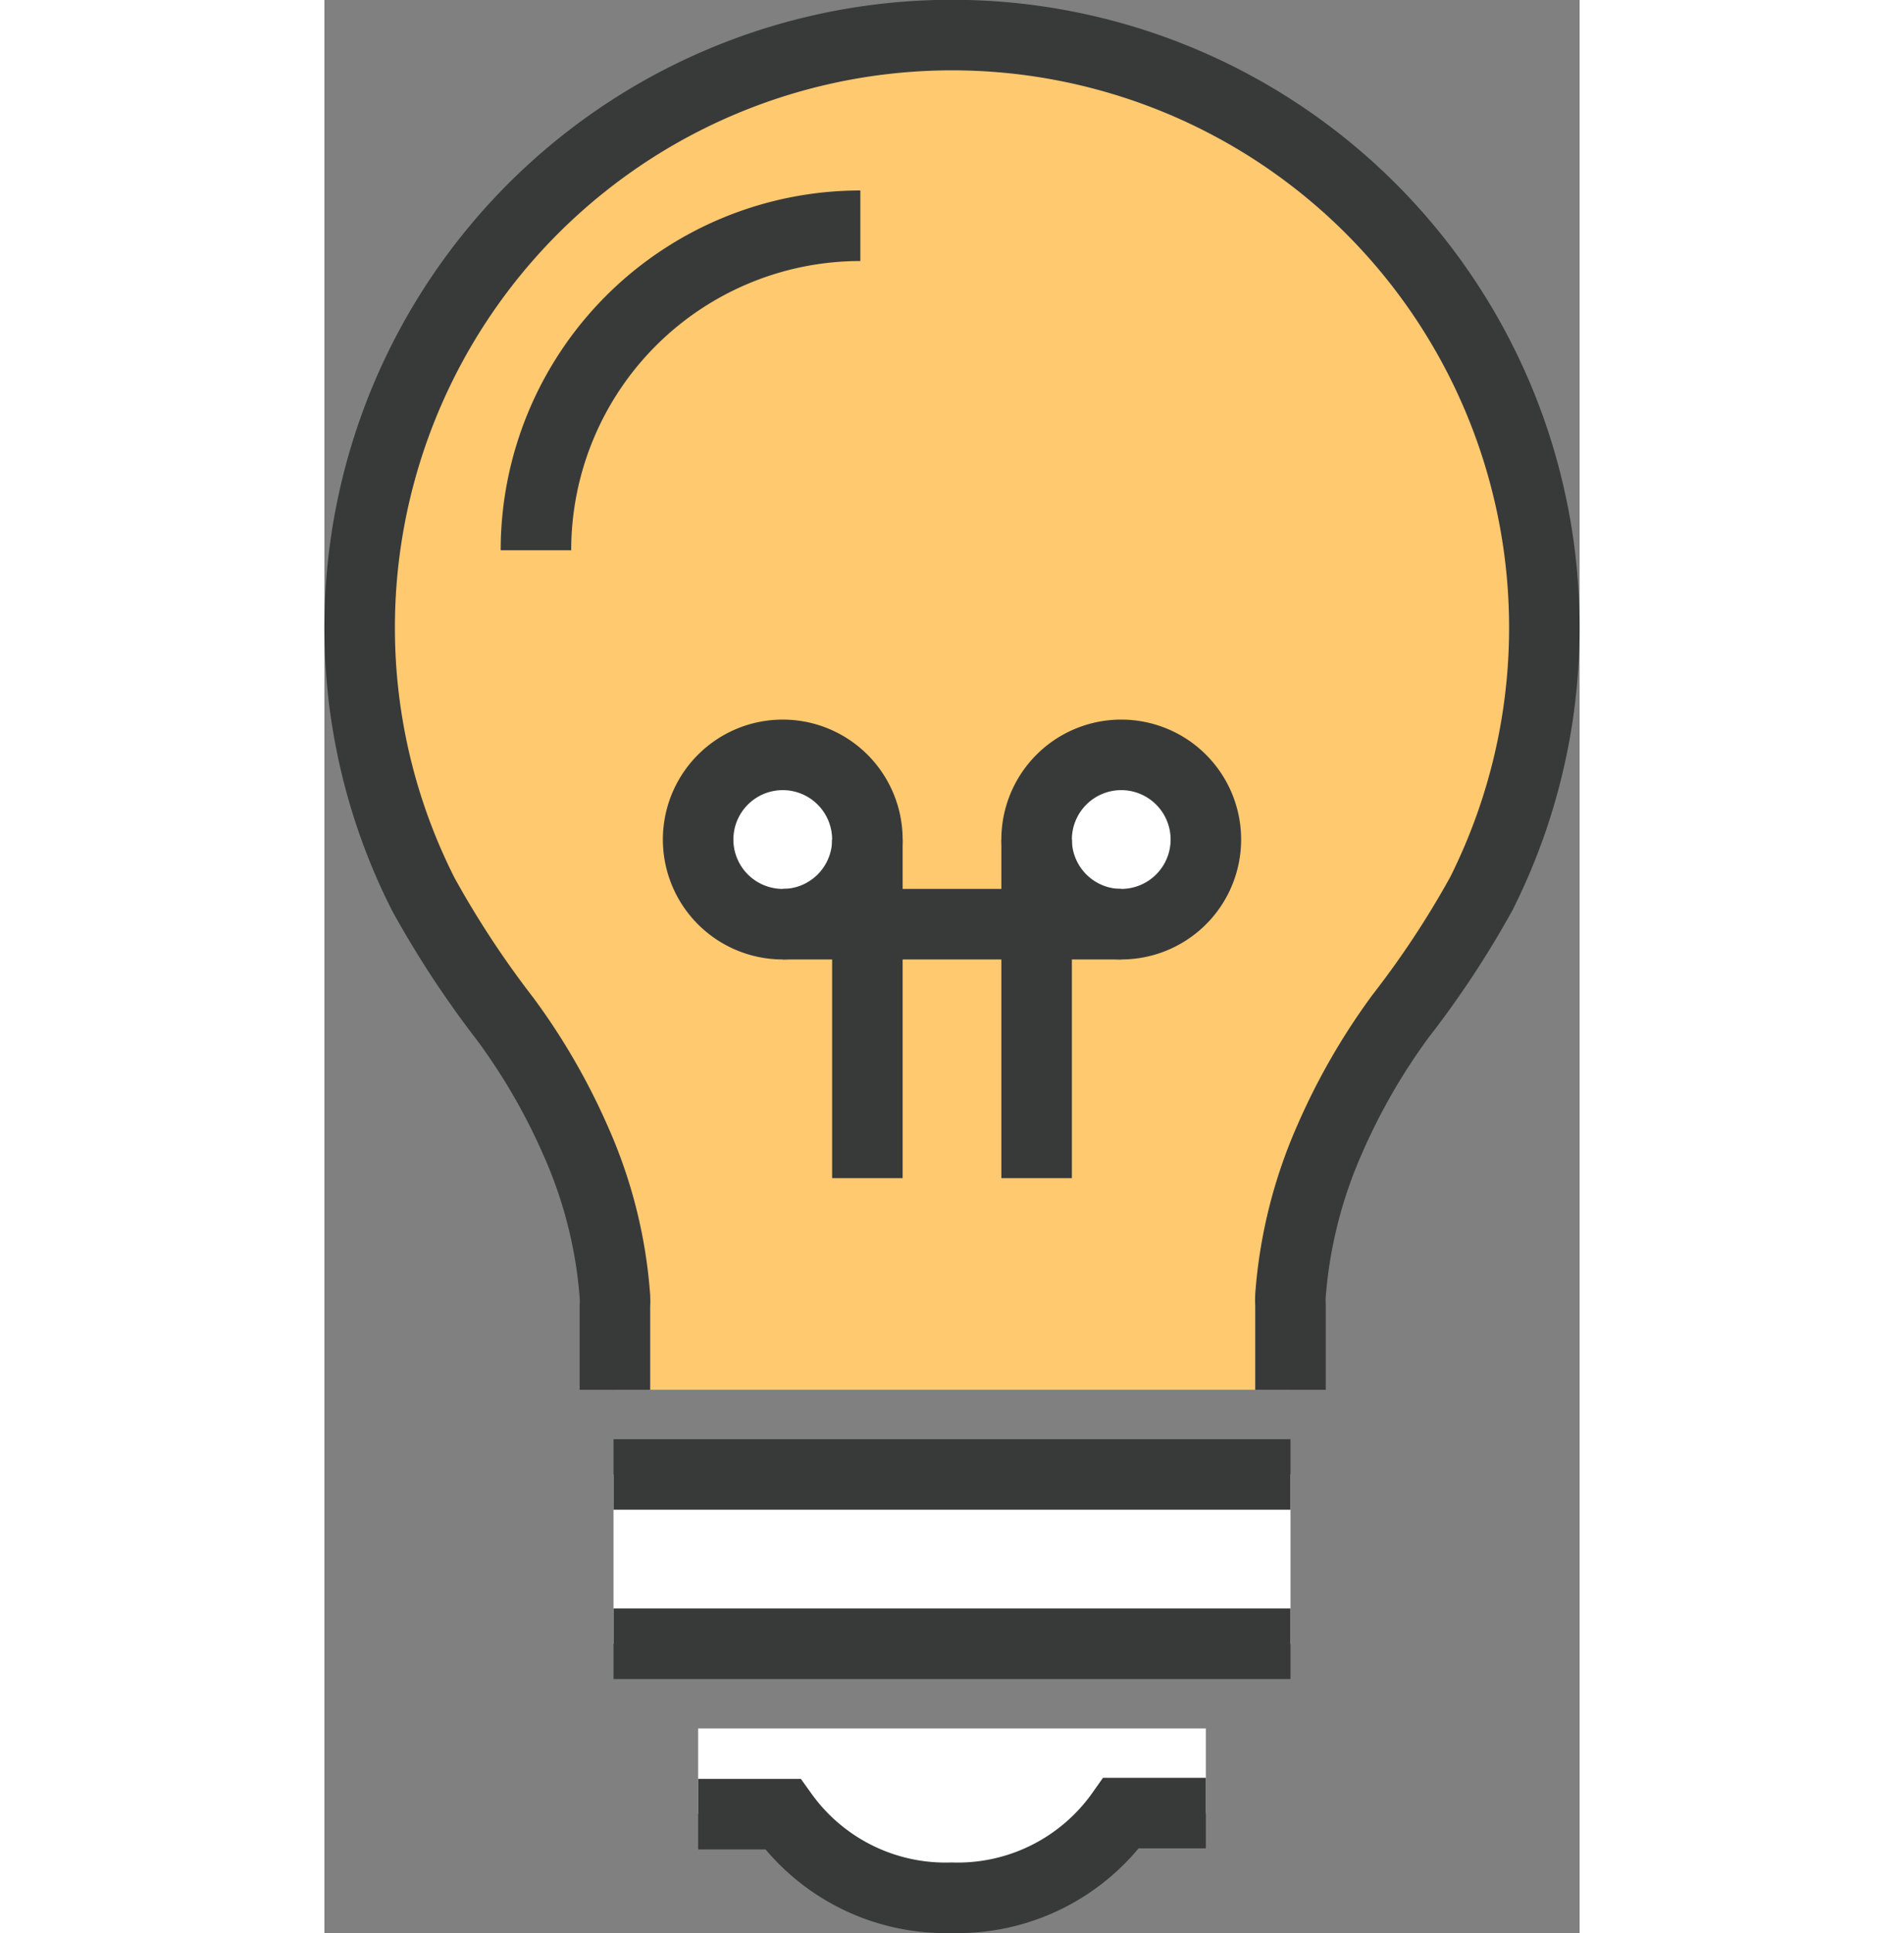 <svg xmlns="http://www.w3.org/2000/svg" viewBox="0 0 35.6 54.8" width="54"><rect x="0" y="0" width="35.6" height="54.8" fill="#808080" stroke="none"/><defs><style>.cls-1,.cls-4{fill:#fff;}.cls-2{fill:none;}.cls-2,.cls-4{stroke:#383a3a;stroke-miterlimit:10;stroke-width:2px;}.cls-3{fill:#ffc96f;}</style></defs><title>about-img-3</title><g id="Layer_2" data-name="Layer 2"><g id="_Layer_" data-name="&lt;Layer&gt;"><path class="cls-1" d="M10.6,51.43H13a5.68,5.68,0,0,0,4.79,2.37,5.68,5.68,0,0,0,4.81-2.4H25V49H10.6Z"/><path class="cls-2" d="M25,51.4H22.6a5.68,5.68,0,0,1-4.81,2.4A5.68,5.68,0,0,1,13,51.43H10.6"/><rect class="cls-1" x="8.2" y="41.8" width="19.2" height="4.8"/><line class="cls-2" x1="27.4" y1="46.6" x2="8.2" y2="46.6"/><line class="cls-2" x1="8.2" y1="41.8" x2="27.4" y2="41.8"/><path class="cls-3" d="M34.6,17.8A16.8,16.8,0,1,0,2.81,25.36a27.53,27.53,0,0,0,2.32,3.53,17.86,17.86,0,0,1,2,3.46,13.2,13.2,0,0,1,1.11,4.4,2.44,2.44,0,0,1,0,.27V39.4H27.4V37a2.62,2.62,0,0,1,0-.28,13.44,13.44,0,0,1,1.12-4.44,18,18,0,0,1,2-3.47,26.67,26.67,0,0,0,2.29-3.47A16.71,16.71,0,0,0,34.6,17.8Z"/><path class="cls-2" d="M27.4,39.4V37a2.62,2.62,0,0,1,0-.28,13.44,13.44,0,0,1,1.12-4.44,18,18,0,0,1,2-3.47,26.67,26.67,0,0,0,2.29-3.47A16.8,16.8,0,1,0,1,17.8a16.71,16.71,0,0,0,1.81,7.56,27.53,27.53,0,0,0,2.32,3.53,17.86,17.86,0,0,1,2,3.46,13.2,13.2,0,0,1,1.11,4.4,2.44,2.44,0,0,1,0,.27V39.4"/><path class="cls-2" d="M15.2,6.4A9.2,9.2,0,0,0,6,15.6"/><path class="cls-4" d="M15.4,23.8A2.4,2.4,0,1,1,13,21.4,2.4,2.4,0,0,1,15.4,23.8Z"/><path class="cls-4" d="M25,23.8a2.4,2.4,0,1,1-2.4-2.4A2.4,2.4,0,0,1,25,23.8Z"/><line class="cls-2" x1="13" y1="26.2" x2="22.6" y2="26.2"/><line class="cls-2" x1="15.4" y1="23.8" x2="15.4" y2="33.4"/><line class="cls-2" x1="20.2" y1="23.8" x2="20.2" y2="33.4"/></g></g></svg>
